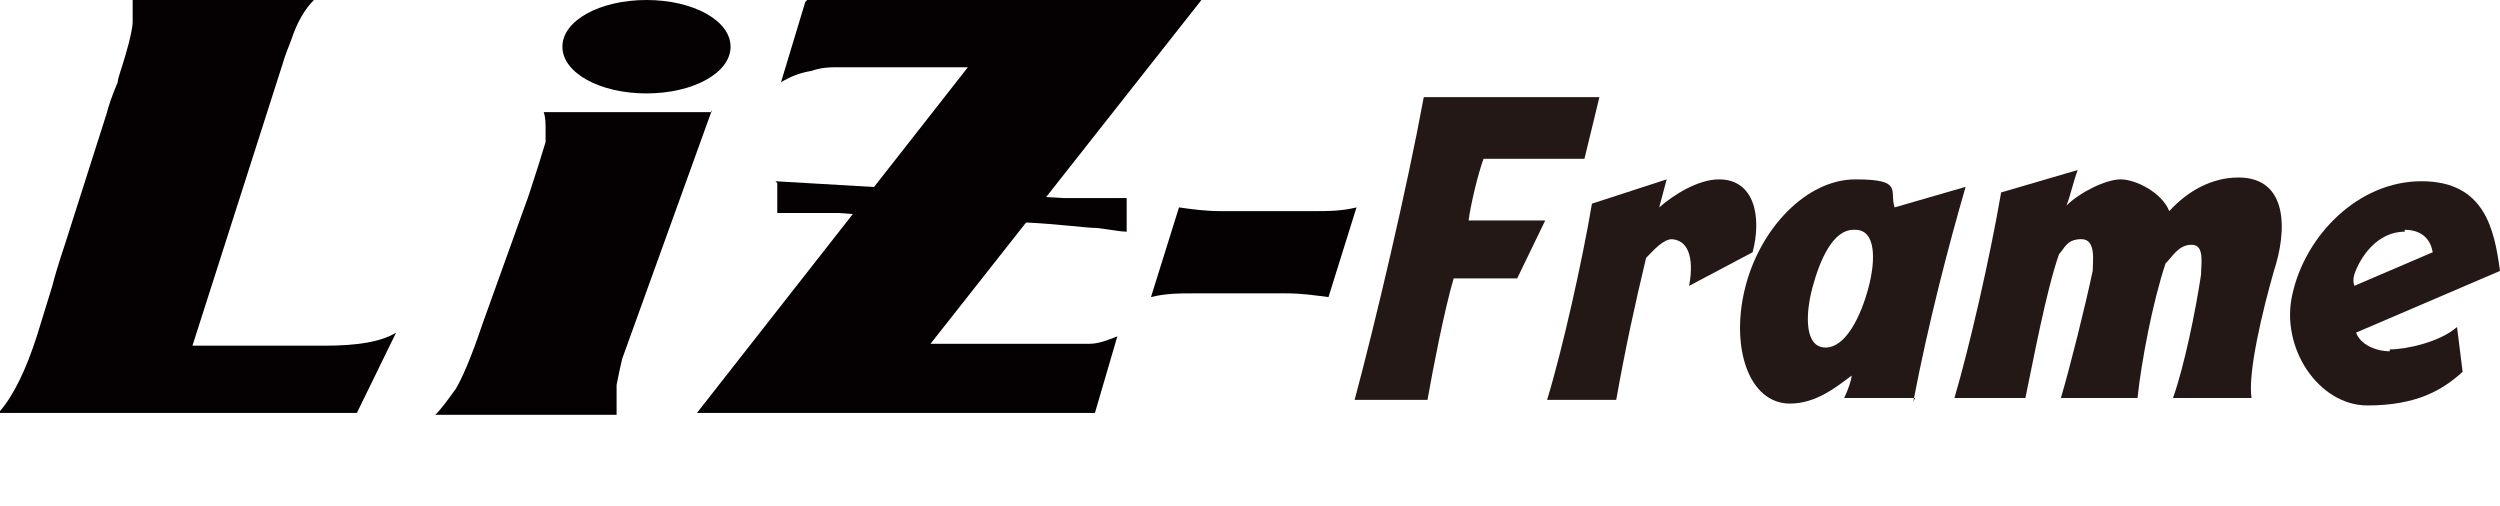 <?xml version="1.0" encoding="UTF-8"?>
<svg id="_レイヤー_1" data-name="レイヤー_1" xmlns="http://www.w3.org/2000/svg" version="1.1" viewBox="0 0 133.8 27.1">
  <!-- Generator: Adobe Illustrator 29.6.1, SVG Export Plug-In . SVG Version: 2.1.1 Build 9)  -->
  <defs>
    <style>
      .st0 {
        fill: #231815;
      }

      .st1 {
        fill: #050001;
      }
    </style>
  </defs>
  <g>
    <g>
      <path class="st1" d="M0,22c.7-.8,1.4-2.2,2-4.1l.8-2.6c.1-.4.3-1.1.7-2.3l2.2-6.9c.1-.4.3-1,.6-1.7,0-.2.2-.7.4-1.4.3-1,.4-1.6.4-1.8v-.7c0-.2,0-.4,0-.5h9.7c-.5.5-.9,1.2-1.2,2.1-.1.3-.3.7-.5,1.4l-4.8,15h7.1c1.7,0,3-.2,3.8-.7l-2.1,4.3H0Z"/>
      <path class="st1" d="M38.1,5.9l-4.8,13.3c-.1.4-.2.9-.3,1.4,0,.2,0,.5,0,.8v.8c.1,0-9.7,0-9.7,0,.3-.3.6-.7,1.1-1.4.3-.5.8-1.6,1.4-3.4l2.3-6.4c.2-.5.4-1.2.7-2.1l.4-1.3c0-.1,0-.4,0-.7,0-.3,0-.6-.1-.9h9Z"/>
      <path class="st1" d="M39.1,2.5c0,1.4-2,2.5-4.5,2.5s-4.5-1.1-4.5-2.5,2-2.5,4.5-2.5,4.5,1.1,4.5,2.5Z"/>
      <path class="st1" d="M43.2,0h21.1l-14.5,18.4h8c.2,0,.4,0,.5,0,.5,0,1-.2,1.5-.4l-1.2,4.1h-21.3L51.8,3.6h-7c-.4,0-.8,0-1.4.2-.6.1-1.1.3-1.6.6l1.3-4.3Z"/>
      <path class="st1" d="M41.5,9.7l15.4.9c.5,0,1,0,1.6,0,.3,0,.6,0,.9,0h.9s0,1.8,0,1.8c-.3,0-.8-.1-1.6-.2-.6,0-1.9-.2-3.9-.3l-7.4-.4c-.6,0-1.4,0-2.5-.1h-1.5c-.1,0-.4,0-.8,0-.4,0-.7,0-1,0v-1.6Z"/>
    </g>
    <path class="st1" d="M63.1,11.1c.7.1,1.4.2,2.3.2h4.8c.9,0,1.6,0,2.4-.2l-1.5,4.8c-.8-.1-1.4-.2-2.3-.2h-4.8c-.9,0-1.6,0-2.4.2l1.5-4.8Z"/>
  </g>
  <g>
    <path class="st0" d="M78.6,11.8h4.1l-1.5,3.1h-3.4c-.5,1.7-1.1,4.8-1.4,6.5h-3.9c1.1-4.1,2.8-11.3,3.7-16.2h9.4l-.8,3.3h-5.4c-.3.8-.7,2.5-.8,3.3Z"/>
    <path class="st0" d="M89.5,12.8c-.5,0-1,.6-1.4,1-.6,2.5-1.1,4.8-1.6,7.6h-3.7c.8-2.6,1.9-7.5,2.4-10.5l4-1.3c-.1.4-.3,1.1-.4,1.5.8-.7,2.1-1.5,3.2-1.5,1.9,0,2.3,2,1.8,3.9l-3.4,1.8c.3-1.6-.1-2.5-1-2.5Z"/>
    <path class="st0" d="M102.5,21.3h-3.8c.2-.4.4-1,.4-1.2-.8.6-1.9,1.5-3.3,1.5-2.2,0-3.2-3-2.4-6.2.8-3.2,3.3-5.8,5.9-5.8s1.8.6,2.1,1.5l3.8-1.1c-.9,3.1-2,7.3-2.8,11.5ZM99.2,12.3c-1.1,0-1.8,1.6-2.2,3.1-.4,1.5-.4,3.2.7,3.2s1.9-1.7,2.3-3.2c.4-1.5.4-3.1-.7-3.1Z"/>
    <path class="st0" d="M117.8,14.7c0-.6.2-1.6-.5-1.6s-1,.6-1.4,1c-.7,2.1-1.3,5.3-1.5,7.2h-4.1c.5-1.7,1.3-4.9,1.7-6.8,0-.5.2-1.7-.6-1.7s-.9.5-1.2.8c-.7,2-1.4,5.8-1.8,7.7h-3.8c.8-2.7,1.9-7.5,2.5-11l4.1-1.2c-.2.5-.4,1.4-.6,1.9.7-.7,2.1-1.4,2.9-1.4s2.2.7,2.6,1.7c1-1.1,2.3-1.8,3.7-1.8,2.7,0,2.6,2.9,1.9,5-.6,2.1-1.4,5.4-1.2,6.8h-4.2c.6-1.7,1.2-4.6,1.5-6.6Z"/>
    <path class="st0" d="M127.9,18.7c.9,0,2.7-.4,3.6-1.2l.3,2.4c-1.1,1-2.5,1.8-5.1,1.8s-4.7-3.1-4-6c.7-3.1,3.5-6,6.9-6s3.9,2.6,4.2,4.8l-7.7,3.3c.2.6,1,1,1.8,1ZM128.7,12.4c-1.5,0-2.4,1.4-2.7,2.3-.1.4,0,.5,0,.6l4.2-1.8c-.1-.6-.5-1.2-1.5-1.2Z"/>
  </g>
</svg>